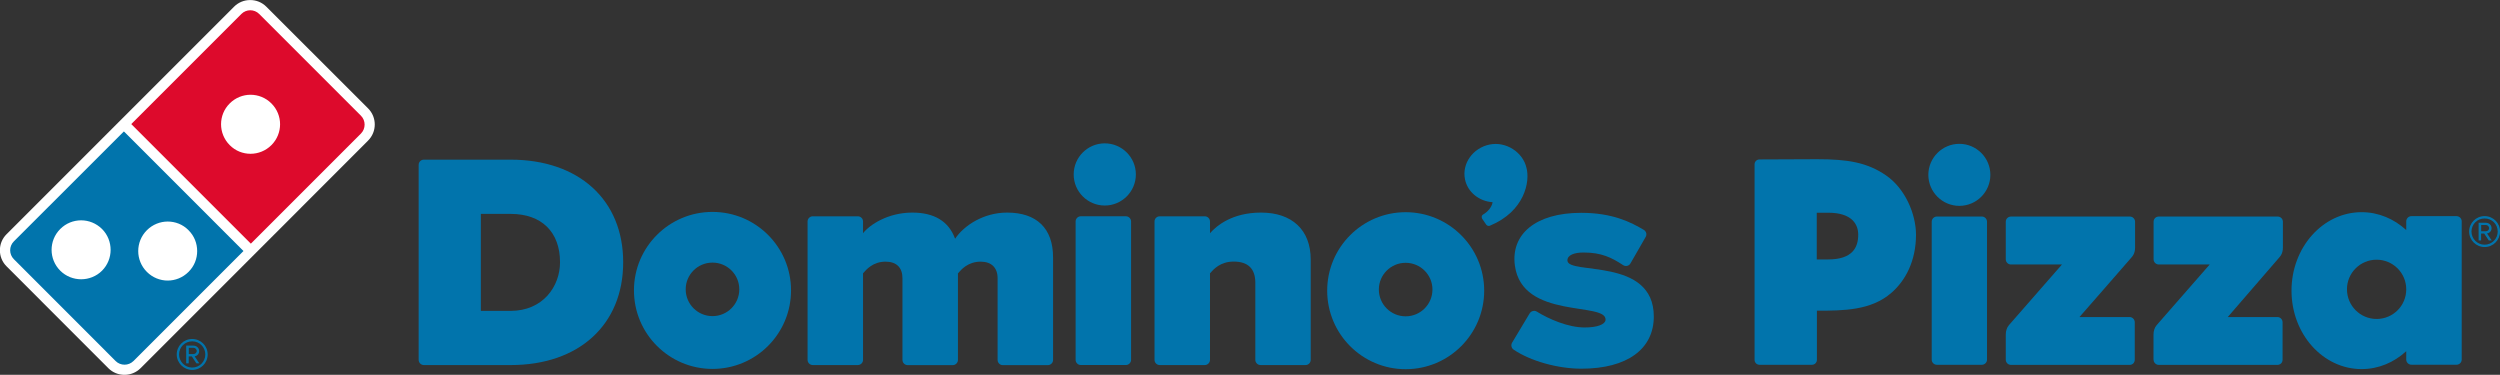 <?xml version="1.0" encoding="utf-8"?>
<!-- Generator: Adobe Illustrator 26.5.0, SVG Export Plug-In . SVG Version: 6.00 Build 0)  -->
<svg version="1.1" id="Camada_1" xmlns="http://www.w3.org/2000/svg" xmlns:xlink="http://www.w3.org/1999/xlink" x="0px" y="0px"
	 viewBox="0 0 308.77 46.29" style="enable-background:new 0 0 308.77 46.29;" xml:space="preserve">
<rect x="0" y="0" width="308.77" height="46.29" fill="#333333" stroke="none"/>
<style type="text/css">
	.st0{fill:#0174AC;}
	.st1{fill:#FFFFFF;}
	.st2{fill:#DD0A2C;}
</style>
<g>
	<g id="g4732">
		<g id="g4738" transform="translate(855.278,78.418)">
			<path id="path4740" class="st0" d="M-792.23-40.02h-3.66v-11.98h3.69c3.81,0,6.09,2.23,6.09,5.97
				C-786.11-43.05-788.21-40.02-792.23-40.02 M-792.23-58.7h-10.7c-0.36,0-0.64,0.29-0.64,0.64v24.09c0,0.35,0.29,0.64,0.64,0.64
				h10.73c8.43,0,13.89-4.98,13.89-12.7C-778.31-53.73-783.78-58.7-792.23-58.7"/>
		</g>
		<g id="g4742" transform="translate(906.882,88.626)">
			<path id="path4744" class="st0" d="M-782.49-62.37c-2.95,0-5.35,1.62-6.43,3.23c-0.78-2.15-2.57-3.23-5.29-3.23
				c-3.01,0-5.29,1.52-6.08,2.55v-1.45c0-0.36-0.29-0.64-0.64-0.64h-5.57c-0.35,0-0.64,0.28-0.64,0.64v17.09
				c0,0.35,0.29,0.64,0.64,0.64h5.57c0.35,0,0.64-0.29,0.64-0.64v-10.69v0c0.4-0.47,1.24-1.44,2.78-1.44c1.35,0,2.09,0.73,2.09,2.05
				v10.09c0,0.35,0.29,0.64,0.64,0.64h5.57c0.35,0,0.64-0.29,0.64-0.64v-10.69c0.4-0.47,1.24-1.45,2.81-1.45
				c1.33,0,2.09,0.75,2.09,2.05v10.09c0,0.35,0.28,0.64,0.64,0.64h5.57c0.35,0,0.64-0.29,0.64-0.64v-12.67
				C-776.82-60.41-778.83-62.37-782.49-62.37"/>
		</g>
		<g id="g4746" transform="translate(919.217,88.242)">
			<path id="path4748" class="st0" d="M-780.16-61.53h-5.57c-0.35,0-0.64,0.29-0.64,0.64v17.09c0,0.35,0.29,0.64,0.64,0.64h5.57
				c0.35,0,0.64-0.29,0.64-0.64v-17.09C-779.52-61.24-779.81-61.53-780.16-61.53"/>
		</g>
		<g id="g4750" transform="translate(917.018,95.825)">
			<path id="path4752" class="st0" d="M-780.57-78.12c-2.12,0-3.84,1.72-3.84,3.84c0,2.12,1.72,3.84,3.84,3.84
				c2.11,0,3.84-1.72,3.84-3.84C-776.73-76.4-778.46-78.12-780.57-78.12"/>
		</g>
		<g id="g4754" transform="translate(933.263,88.626)">
			<path id="path4756" class="st0" d="M-777.51-62.37c-3.55,0-5.48,1.6-6.31,2.55v-1.45c0-0.36-0.29-0.64-0.64-0.64h-5.57
				c-0.35,0-0.64,0.28-0.64,0.64v17.09c0,0.35,0.29,0.64,0.64,0.64h5.57c0.35,0,0.64-0.29,0.64-0.64v-10.69
				c0.44-0.5,1.27-1.45,2.93-1.45c1.77,0,2.67,0.88,2.67,2.62v9.52c0,0.35,0.29,0.64,0.64,0.64h5.56c0.36,0,0.64-0.29,0.64-0.64
				v-12.4C-771.38-60.21-773.67-62.37-777.51-62.37"/>
		</g>
		<g id="g4758" transform="translate(876.269,77.873)">
			<path id="path4760" class="st0" d="M-788.27-38.83c-1.83,0-3.31-1.48-3.31-3.31c0-1.82,1.48-3.3,3.31-3.3
				c1.83,0,3.31,1.48,3.31,3.3C-784.96-40.31-786.44-38.83-788.27-38.83 M-788.27-51.7c-5.36,0-9.7,4.34-9.7,9.69
				c0,5.36,4.34,9.7,9.7,9.7c5.36,0,9.7-4.34,9.7-9.7C-778.57-47.36-782.91-51.7-788.27-51.7"/>
		</g>
		<g id="g4762" transform="translate(948.279,77.848)">
			<path id="path4764" class="st0" d="M-774.67-38.78c-1.83,0-3.31-1.48-3.31-3.31c0-1.82,1.48-3.3,3.31-3.3
				c1.83,0,3.31,1.48,3.31,3.3C-771.36-40.26-772.84-38.78-774.67-38.78 M-774.67-51.64c-5.35,0-9.69,4.34-9.69,9.69
				c0,5.36,4.34,9.7,9.69,9.7c5.36,0,9.7-4.34,9.7-9.7C-764.97-47.3-769.32-51.64-774.67-51.64"/>
		</g>
		<g id="g4766" transform="translate(960.829,93.284)">
			<path id="path4768" class="st0" d="M-772.3-72.56L-772.3-72.56c-0.43-1.91-2.51-3.29-4.56-2.87c-2.07,0.43-3.43,2.36-3.03,4.3
				c0.33,1.6,1.76,2.71,3.41,2.82c-0.1,0.66-0.68,1.24-1.16,1.51c-0.32,0.18-0.13,0.53-0.13,0.53l0.43,0.63
				c0.12,0.21,0.31,0.32,0.53,0.23C-772.53-67.18-771.83-70.86-772.3-72.56"/>
		</g>
		<g id="g4770" transform="translate(965.088,83.646)">
			<path id="path4772" class="st0" d="M-771.5-51.47c-0.02-0.68,0.87-0.99,1.99-0.99c2.22,0,3.48,0.63,4.89,1.56
				c0.15,0.1,0.33,0.13,0.5,0.09c0.17-0.04,0.32-0.15,0.41-0.31l1.88-3.27c0.17-0.3,0.07-0.68-0.23-0.86
				c-1.55-0.92-3.81-2.11-7.74-2.11c-5.66,0-8.7,2.67-8.19,6.5c0.89,6.74,11.37,4.43,11.2,6.73c-0.04,0.53-0.97,0.93-2.57,0.93
				c-2.07,0-4.43-1.04-5.92-1.96c-0.15-0.09-0.33-0.12-0.49-0.07c-0.17,0.04-0.31,0.15-0.4,0.3l-2.17,3.62
				c-0.16,0.29-0.08,0.66,0.2,0.85c2.09,1.41,5.45,2.35,8.37,2.35c5.67,0,8.94-2.44,8.94-6.44
				C-760.82-51.93-771.45-49.64-771.5-51.47"/>
		</g>
		<g id="g4774" transform="translate(1010.628,73.347)">
			<path id="path4776" class="st0" d="M-762.9-28.92c0,0.35,0.29,0.64,0.64,0.64h14.65c0.38,0,0.64-0.28,0.64-0.64v-4.63
				c0-0.35-0.29-0.64-0.64-0.64h-6.19c0,0,5.32-6.07,6.27-7.18c0.26-0.3,0.6-0.61,0.6-1.41v-3.18c0-0.35-0.29-0.64-0.64-0.64h-14.69
				c-0.35,0-0.64,0.28-0.64,0.64v3.91v0.73c0,0.35,0.29,0.64,0.64,0.64h0.78h5.52c0,0-6.44,7.36-6.55,7.49
				c-0.26,0.3-0.39,0.72-0.39,1.17V-28.92z"/>
		</g>
		<g id="g4778" transform="translate(1025.985,73.347)">
			<path id="path4780" class="st0" d="M-760-28.92c0,0.35,0.29,0.64,0.64,0.64h14.65c0.37,0,0.64-0.28,0.64-0.64v-4.63
				c0-0.35-0.29-0.64-0.64-0.64h-6.13c0,0,5.26-6.08,6.21-7.18c0.26-0.3,0.6-0.61,0.6-1.41c0-0.16,0-3.18,0-3.18
				c0-0.35-0.28-0.64-0.64-0.64h-14.69c-0.36,0-0.64,0.28-0.64,0.64v3.91v0.73c0,0.35,0.29,0.64,0.64,0.64h0.78h5.51
				c0,0-6.43,7.36-6.55,7.49c-0.26,0.3-0.39,0.72-0.39,1.17V-28.92z"/>
		</g>
		<g id="g4782" transform="translate(1057.46,88.255)">
			<path id="path4784" class="st0" d="M-754.06-61.56h-5.57c-0.35,0-0.64,0.29-0.64,0.64v1.08c-1.5-1.38-3.42-2.21-5.51-2.21
				c-4.78,0-8.66,4.34-8.66,9.69c0,5.36,3.88,9.69,8.66,9.69c2.09,0,4.01-0.83,5.51-2.21v1.03c0,0.35,0.29,0.64,0.64,0.64h5.57
				c0.35,0,0.64-0.28,0.64-0.64v-17.08C-753.42-61.27-753.71-61.56-754.06-61.56 M-763.93-48.86c-2.02,0-3.66-1.64-3.66-3.67
				c0-2.02,1.64-3.65,3.66-3.65c2.02,0,3.66,1.64,3.66,3.65C-760.26-50.5-761.9-48.86-763.93-48.86"/>
		</g>
		<g id="g4786" transform="translate(1008.142,88.214)">
			<path id="path4788" class="st0" d="M-763.37-61.47h-5.55c-0.35,0-0.64,0.29-0.64,0.64v17.04c0,0.35,0.29,0.63,0.64,0.63h5.55
				c0.35,0,0.64-0.29,0.64-0.63v-17.04C-762.73-61.18-763.02-61.47-763.37-61.47"/>
		</g>
		<g id="g4790" transform="translate(1005.806,95.775)">
			<path id="path4792" class="st0" d="M-763.81-78.01c-2.11,0-3.83,1.72-3.83,3.83s1.72,3.83,3.83,3.83c2.11,0,3.83-1.72,3.83-3.83
				S-761.7-78.01-763.81-78.01"/>
		</g>
		<g id="g4794" transform="translate(998.204,92.483)">
			<path id="path4796" class="st0" d="M-765.25-70.81c-2.35-1.62-4.76-2.01-8.54-2.01l-7.11,0.03c-0.33,0-0.6,0.27-0.6,0.6v24.16
				c0,0.33,0.27,0.6,0.61,0.6h5.79h0.69c0.33,0,0.61-0.27,0.61-0.61l0-0.73l0-5.34c3.32,0,6.69-0.03,9.19-2.2
				c1.74-1.5,3.05-3.93,3.05-7.21C-761.58-66.05-762.88-69.17-765.25-70.81 M-772.42-60.44h-1.4v-5.77h1.44
				c2.86,0,3.68,1.4,3.68,2.7C-768.69-61.93-769.4-60.44-772.42-60.44"/>
		</g>
		<g id="g4798" transform="translate(840.491,99.445)">
			<path id="path4800" class="st1" d="M-795.02-86.05l-12.58-12.57c-0.53-0.53-1.24-0.82-1.99-0.82c-0.75,0-1.46,0.29-1.99,0.82
				l-10.55,10.55l-17.55,17.55c-1.1,1.09-1.1,2.88,0,3.97l12.57,12.58c0.53,0.53,1.24,0.82,1.99,0.82c0.75,0,1.46-0.29,1.99-0.82
				l15.73-15.73l12.36-12.37C-793.93-83.17-793.93-84.95-795.02-86.05"/>
		</g>
		<g id="g4802" transform="translate(830.442,95.634)">
			<path id="path4804" class="st2" d="M-796.92-77.71c-0.71,0.71-1.65,1.07-2.58,1.07c-0.93,0-1.86-0.35-2.57-1.07
				c-0.71-0.71-1.07-1.65-1.07-2.58c0-0.93,0.36-1.87,1.07-2.57c0.71-0.71,1.64-1.07,2.57-1.07c0.93,0,1.86,0.35,2.58,1.07
				c0.71,0.71,1.07,1.64,1.07,2.57C-795.85-79.35-796.21-78.42-796.92-77.71 M-785.86-81.34l-12.57-12.57
				c-0.61-0.61-1.59-0.61-2.2,0l-13.6,13.6l14.77,14.77l13.6-13.6C-785.26-79.75-785.26-80.74-785.86-81.34"/>
		</g>
		<g id="g4806" transform="translate(817.502,86.802)">
			<path id="path4808" class="st0" d="M-799.36-58.37c0.71-0.71,1.65-1.07,2.57-1.07c0.93,0,1.87,0.35,2.57,1.07
				c0.72,0.71,1.07,1.64,1.07,2.58c0,0.93-0.35,1.86-1.07,2.57c-0.71,0.71-1.64,1.07-2.57,1.07c-0.93,0-1.86-0.36-2.57-1.07
				c-0.71-0.71-1.07-1.64-1.07-2.57C-800.43-56.73-800.07-57.66-799.36-58.37 M-804.9-53.37c-0.71,0.71-1.65,1.06-2.58,1.06
				c-0.93,0-1.87-0.35-2.58-1.06c-0.71-0.71-1.07-1.64-1.07-2.57s0.35-1.86,1.07-2.58c0.71-0.71,1.64-1.07,2.58-1.07
				c0.93,0,1.86,0.36,2.58,1.07c0.71,0.71,1.06,1.65,1.06,2.58C-803.84-55.02-804.19-54.08-804.9-53.37 M-815.79-56.99
				c-0.61,0.61-0.61,1.59,0,2.2l12.57,12.58c0.3,0.3,0.7,0.45,1.1,0.45c0.4,0,0.79-0.15,1.1-0.45l13.59-13.59l-14.77-14.77
				L-815.79-56.99z"/>
		</g>
		<g id="g4810" transform="translate(1060.507,87.341)">
			<path id="path4812" class="st0" d="M-753.48-59.55h-0.58v0.77h0.58c0.19,0,0.4-0.15,0.4-0.38
				C-753.09-59.4-753.29-59.55-753.48-59.55 M-753.12-57.64l-0.57-0.86h-0.38v0.86h-0.31v-2.19h0.89c0.37,0,0.71,0.26,0.71,0.67
				c0,0.49-0.43,0.65-0.56,0.65l0.58,0.87H-753.12z M-753.64-60.36c-0.9,0-1.62,0.71-1.62,1.62c0,0.89,0.72,1.62,1.62,1.62
				c0.9,0,1.62-0.73,1.62-1.62C-752.02-59.65-752.74-60.36-753.64-60.36 M-753.64-56.83c-1.05,0-1.91-0.86-1.91-1.91
				c0-1.06,0.85-1.91,1.91-1.91c1.06,0,1.91,0.85,1.91,1.91C-751.74-57.68-752.58-56.83-753.64-56.83"/>
		</g>
		<g id="g4814" transform="translate(822.348,74.577)">
			<path id="path4816" class="st0" d="M-798.45-31.62h-0.58v0.77h0.58c0.19,0,0.4-0.15,0.4-0.38
				C-798.05-31.46-798.26-31.62-798.45-31.62 M-798.09-29.7l-0.57-0.86h-0.38v0.86h-0.31v-2.19h0.89c0.37,0,0.71,0.26,0.71,0.67
				c0,0.49-0.43,0.65-0.56,0.65l0.58,0.87H-798.09z M-798.61-32.42c-0.9,0-1.62,0.71-1.62,1.62c0,0.89,0.72,1.62,1.62,1.62
				c0.9,0,1.62-0.73,1.62-1.62C-796.99-31.7-797.71-32.42-798.61-32.42 M-798.61-28.89c-1.05,0-1.91-0.86-1.91-1.91
				c0-1.06,0.85-1.91,1.91-1.91c1.06,0,1.91,0.85,1.91,1.91C-796.7-29.74-797.55-28.89-798.61-28.89"/>
		</g>
	</g>
</g>
</svg>

